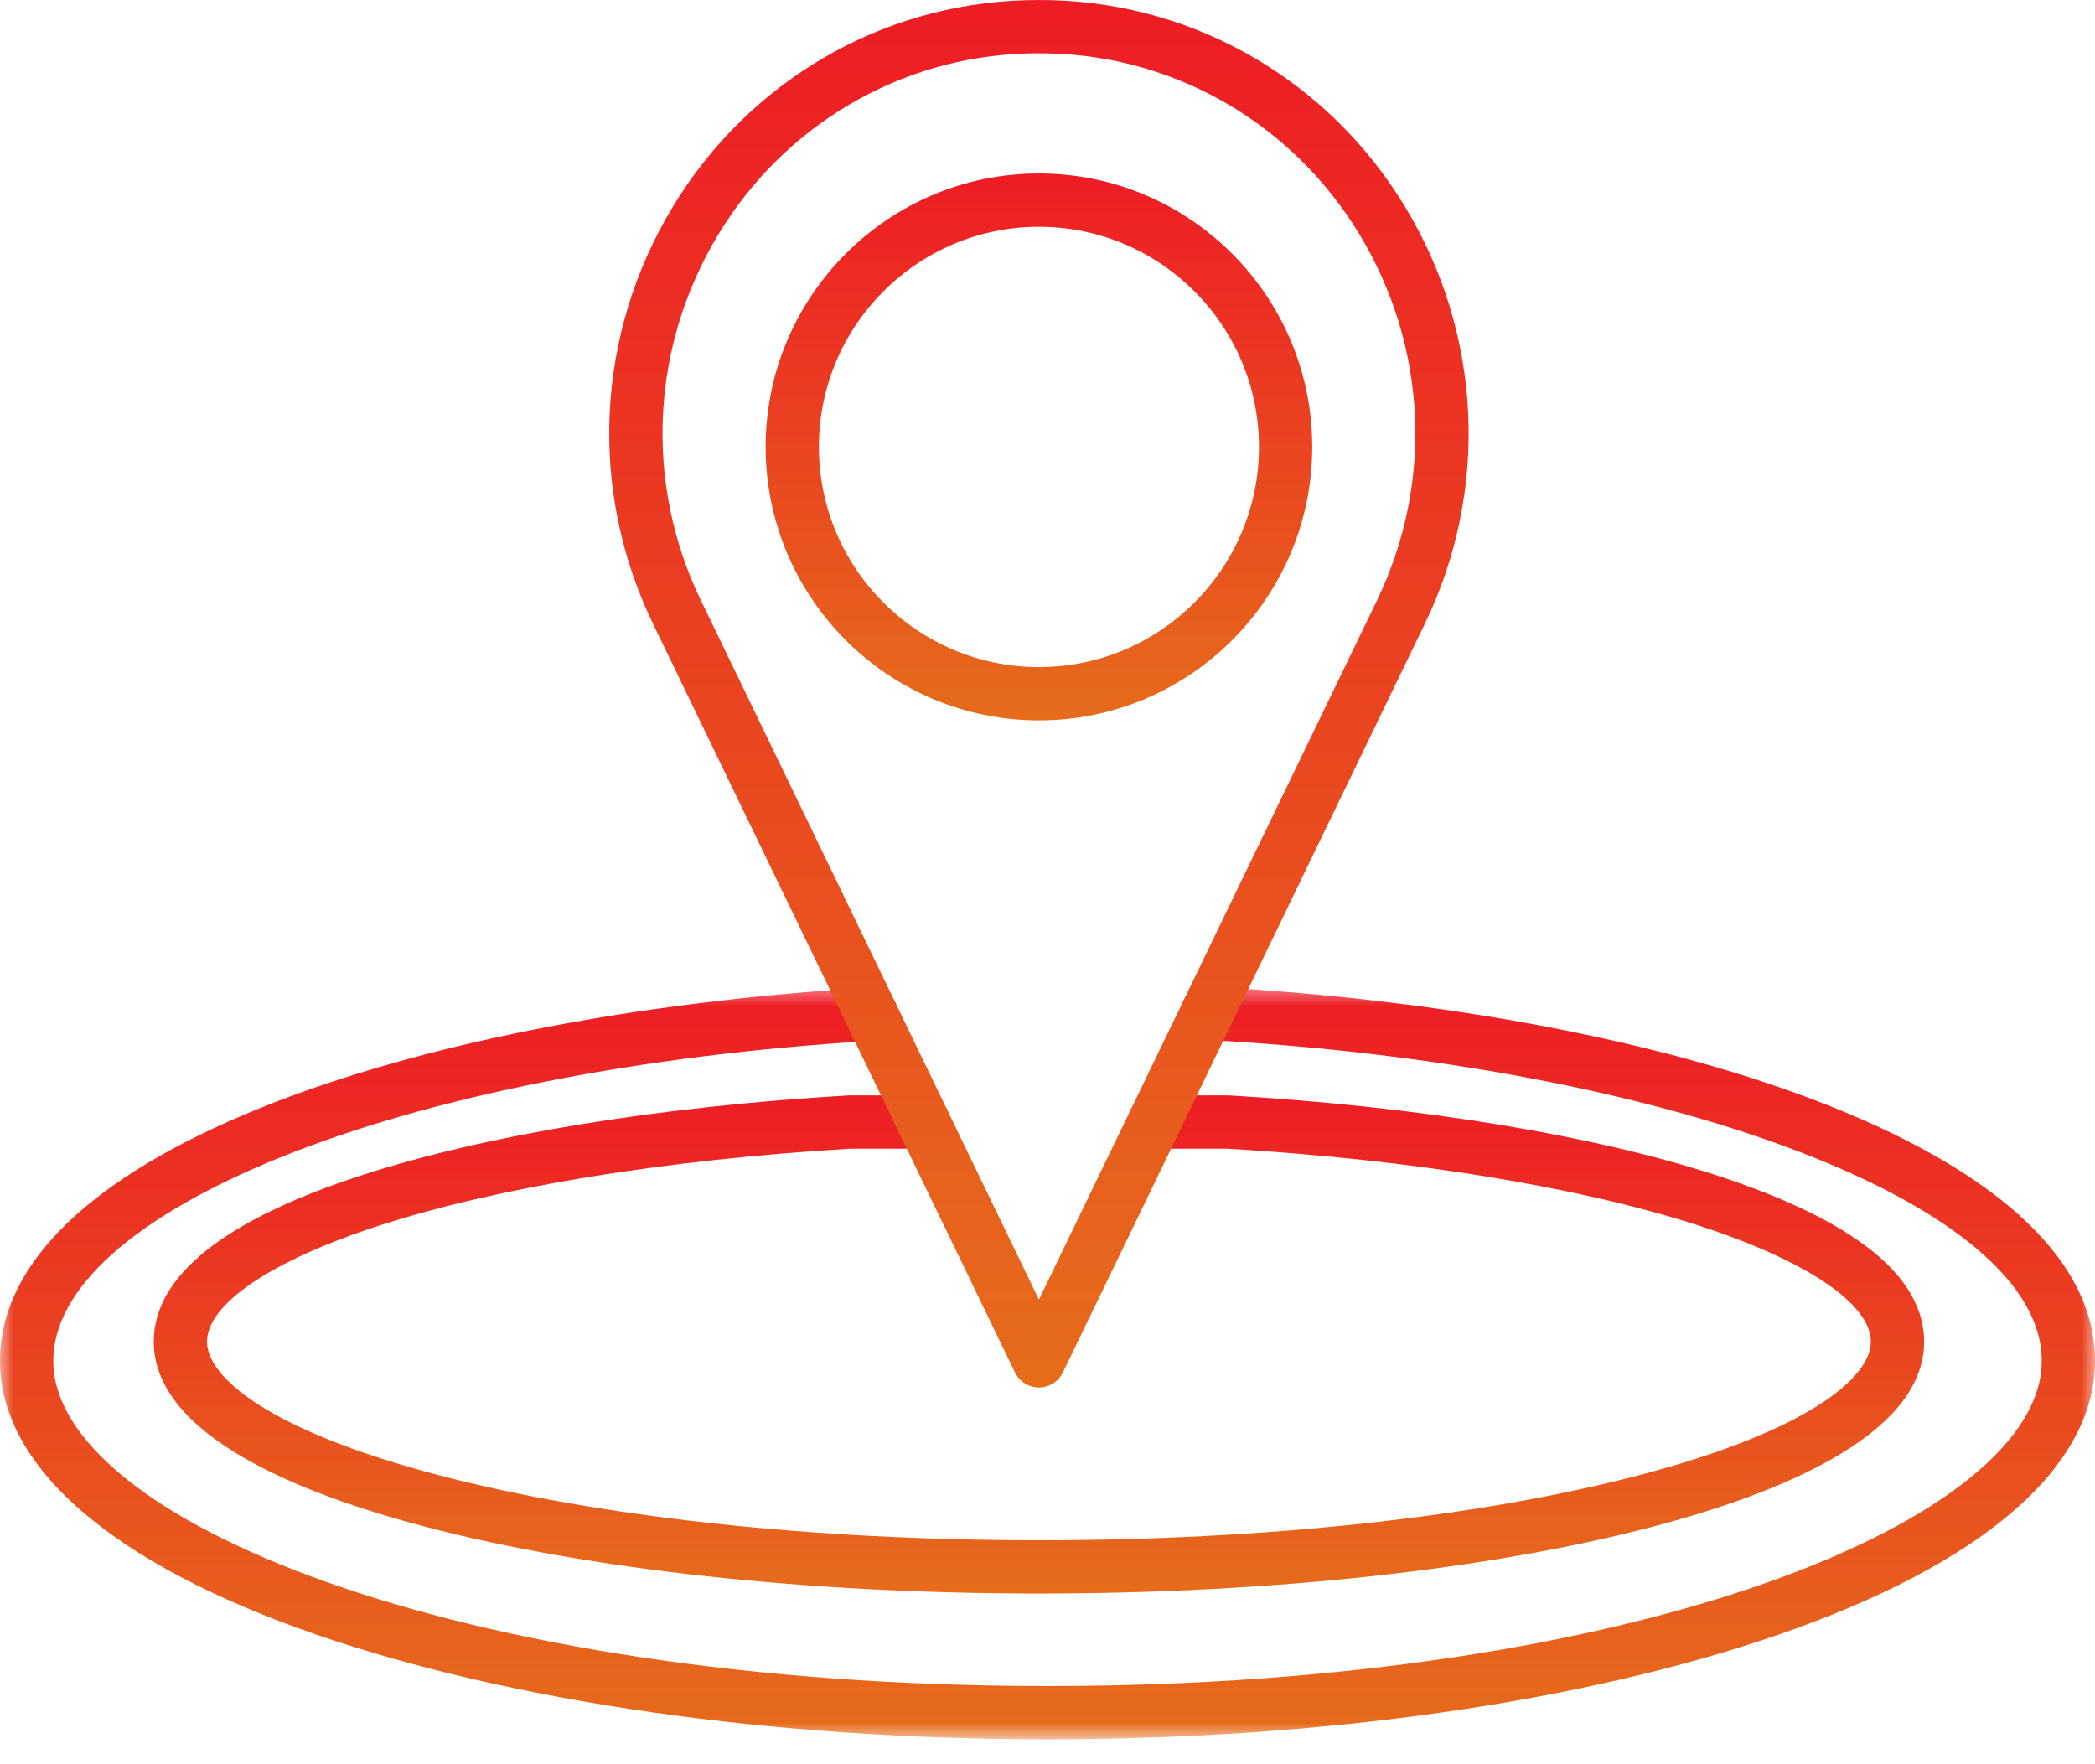 <svg width="76" height="64" viewBox="0 0 76 64" fill="none" xmlns="http://www.w3.org/2000/svg">
<mask id="mask0_17_2411" style="mask-type:luminance" maskUnits="userSpaceOnUse" x="0" y="35" width="76" height="29">
<path d="M0 35.612H76V63.046H0V35.612Z" fill="white"/>
</mask>
<g mask="url(#mask0_17_2411)">
<path d="M38.001 63.096C28.004 63.096 18.592 61.749 11.498 59.305C4.083 56.749 0 53.22 0 49.367C0 45.873 3.25 42.708 9.397 40.213C15.097 37.899 22.965 36.342 31.551 35.827C32.085 35.791 32.542 36.2 32.574 36.733C32.605 37.267 32.2 37.724 31.667 37.757C23.286 38.259 15.634 39.768 10.123 42.005C4.841 44.148 1.933 46.763 1.933 49.367C1.933 55.063 16.426 61.163 38.001 61.163C59.576 61.163 74.068 55.064 74.068 49.367C74.068 43.755 60.743 38.64 43.733 37.722C43.2 37.693 42.791 37.238 42.82 36.705C42.849 36.172 43.3 35.762 43.837 35.791C52.562 36.263 60.578 37.805 66.407 40.133C72.683 42.64 76 45.833 76 49.367C76 53.22 71.917 56.749 64.502 59.305C57.408 61.749 47.997 63.096 38.001 63.096Z" fill="url(#paint0_linear_17_2411)"/>
</g>
<path d="M37.691 57.807C29.291 57.807 21.382 56.946 15.421 55.383C10.931 54.205 5.578 52.086 5.578 48.672C5.578 46.286 8.134 44.248 13.176 42.616C17.656 41.165 23.905 40.143 30.771 39.738C30.79 39.737 30.81 39.737 30.828 39.737H33.501C34.035 39.737 34.468 40.169 34.468 40.703C34.468 41.236 34.035 41.67 33.501 41.67H30.857C24.161 42.067 18.094 43.055 13.771 44.455C9.85 45.725 7.51 47.301 7.51 48.672C7.51 49.948 9.717 51.889 15.911 53.513C21.717 55.035 29.452 55.874 37.691 55.874C45.929 55.874 53.662 55.035 59.467 53.513C65.662 51.889 67.869 49.948 67.869 48.672C67.869 47.301 65.528 45.724 61.608 44.454C57.285 43.055 51.217 42.065 44.52 41.67H41.878C41.344 41.67 40.911 41.236 40.911 40.703C40.911 40.169 41.344 39.737 41.878 39.737H44.549C44.568 39.737 44.586 39.737 44.606 39.738C51.472 40.143 57.722 41.164 62.203 42.615C67.245 44.248 69.801 46.286 69.801 48.672C69.801 52.086 64.448 54.205 59.957 55.383C53.997 56.946 46.089 57.807 37.691 57.807Z" fill="url(#paint1_linear_17_2411)"/>
<path d="M37.689 50.332C37.319 50.332 36.981 50.12 36.819 49.786L23.684 22.617C21.338 17.764 21.612 12.107 24.416 7.486C27.166 2.955 31.943 0.159 37.196 0.007C37.524 -0.002 37.855 -0.002 38.183 0.007C43.435 0.159 48.213 2.955 50.963 7.486C53.767 12.107 54.04 17.764 51.694 22.617L38.559 49.786C38.398 50.12 38.06 50.332 37.689 50.332ZM37.689 1.932C37.543 1.932 37.398 1.935 37.252 1.939C32.657 2.072 28.476 4.521 26.068 8.489C23.605 12.547 23.364 17.514 25.424 21.775L37.689 47.145L49.955 21.775C52.014 17.514 51.774 12.547 49.31 8.489C46.902 4.521 42.721 2.072 38.126 1.939C37.981 1.935 37.836 1.932 37.689 1.932Z" fill="url(#paint2_linear_17_2411)"/>
<path d="M37.69 26.133C32.223 26.133 27.775 21.683 27.775 16.213C27.775 10.743 32.223 6.293 37.69 6.293C43.156 6.293 47.604 10.743 47.604 16.213C47.604 21.683 43.156 26.133 37.69 26.133ZM37.69 8.227C33.288 8.227 29.707 11.809 29.707 16.213C29.707 20.616 33.288 24.2 37.69 24.2C42.092 24.2 45.672 20.616 45.672 16.213C45.672 11.809 42.092 8.227 37.69 8.227Z" fill="url(#paint3_linear_17_2411)"/>
<defs>
<linearGradient id="paint0_linear_17_2411" x1="38" y1="35.79" x2="38" y2="63.096" gradientUnits="userSpaceOnUse">
<stop stop-color="#EE1C25"/>
<stop offset="1" stop-color="#E66C1B"/>
</linearGradient>
<linearGradient id="paint1_linear_17_2411" x1="37.689" y1="39.737" x2="37.689" y2="57.807" gradientUnits="userSpaceOnUse">
<stop stop-color="#EE1C25"/>
<stop offset="1" stop-color="#E66C1B"/>
</linearGradient>
<linearGradient id="paint2_linear_17_2411" x1="37.689" y1="0" x2="37.689" y2="50.332" gradientUnits="userSpaceOnUse">
<stop stop-color="#EE1C25"/>
<stop offset="1" stop-color="#E66C1B"/>
</linearGradient>
<linearGradient id="paint3_linear_17_2411" x1="37.69" y1="6.293" x2="37.69" y2="26.133" gradientUnits="userSpaceOnUse">
<stop stop-color="#EE1C25"/>
<stop offset="1" stop-color="#E66C1B"/>
</linearGradient>
</defs>
</svg>
